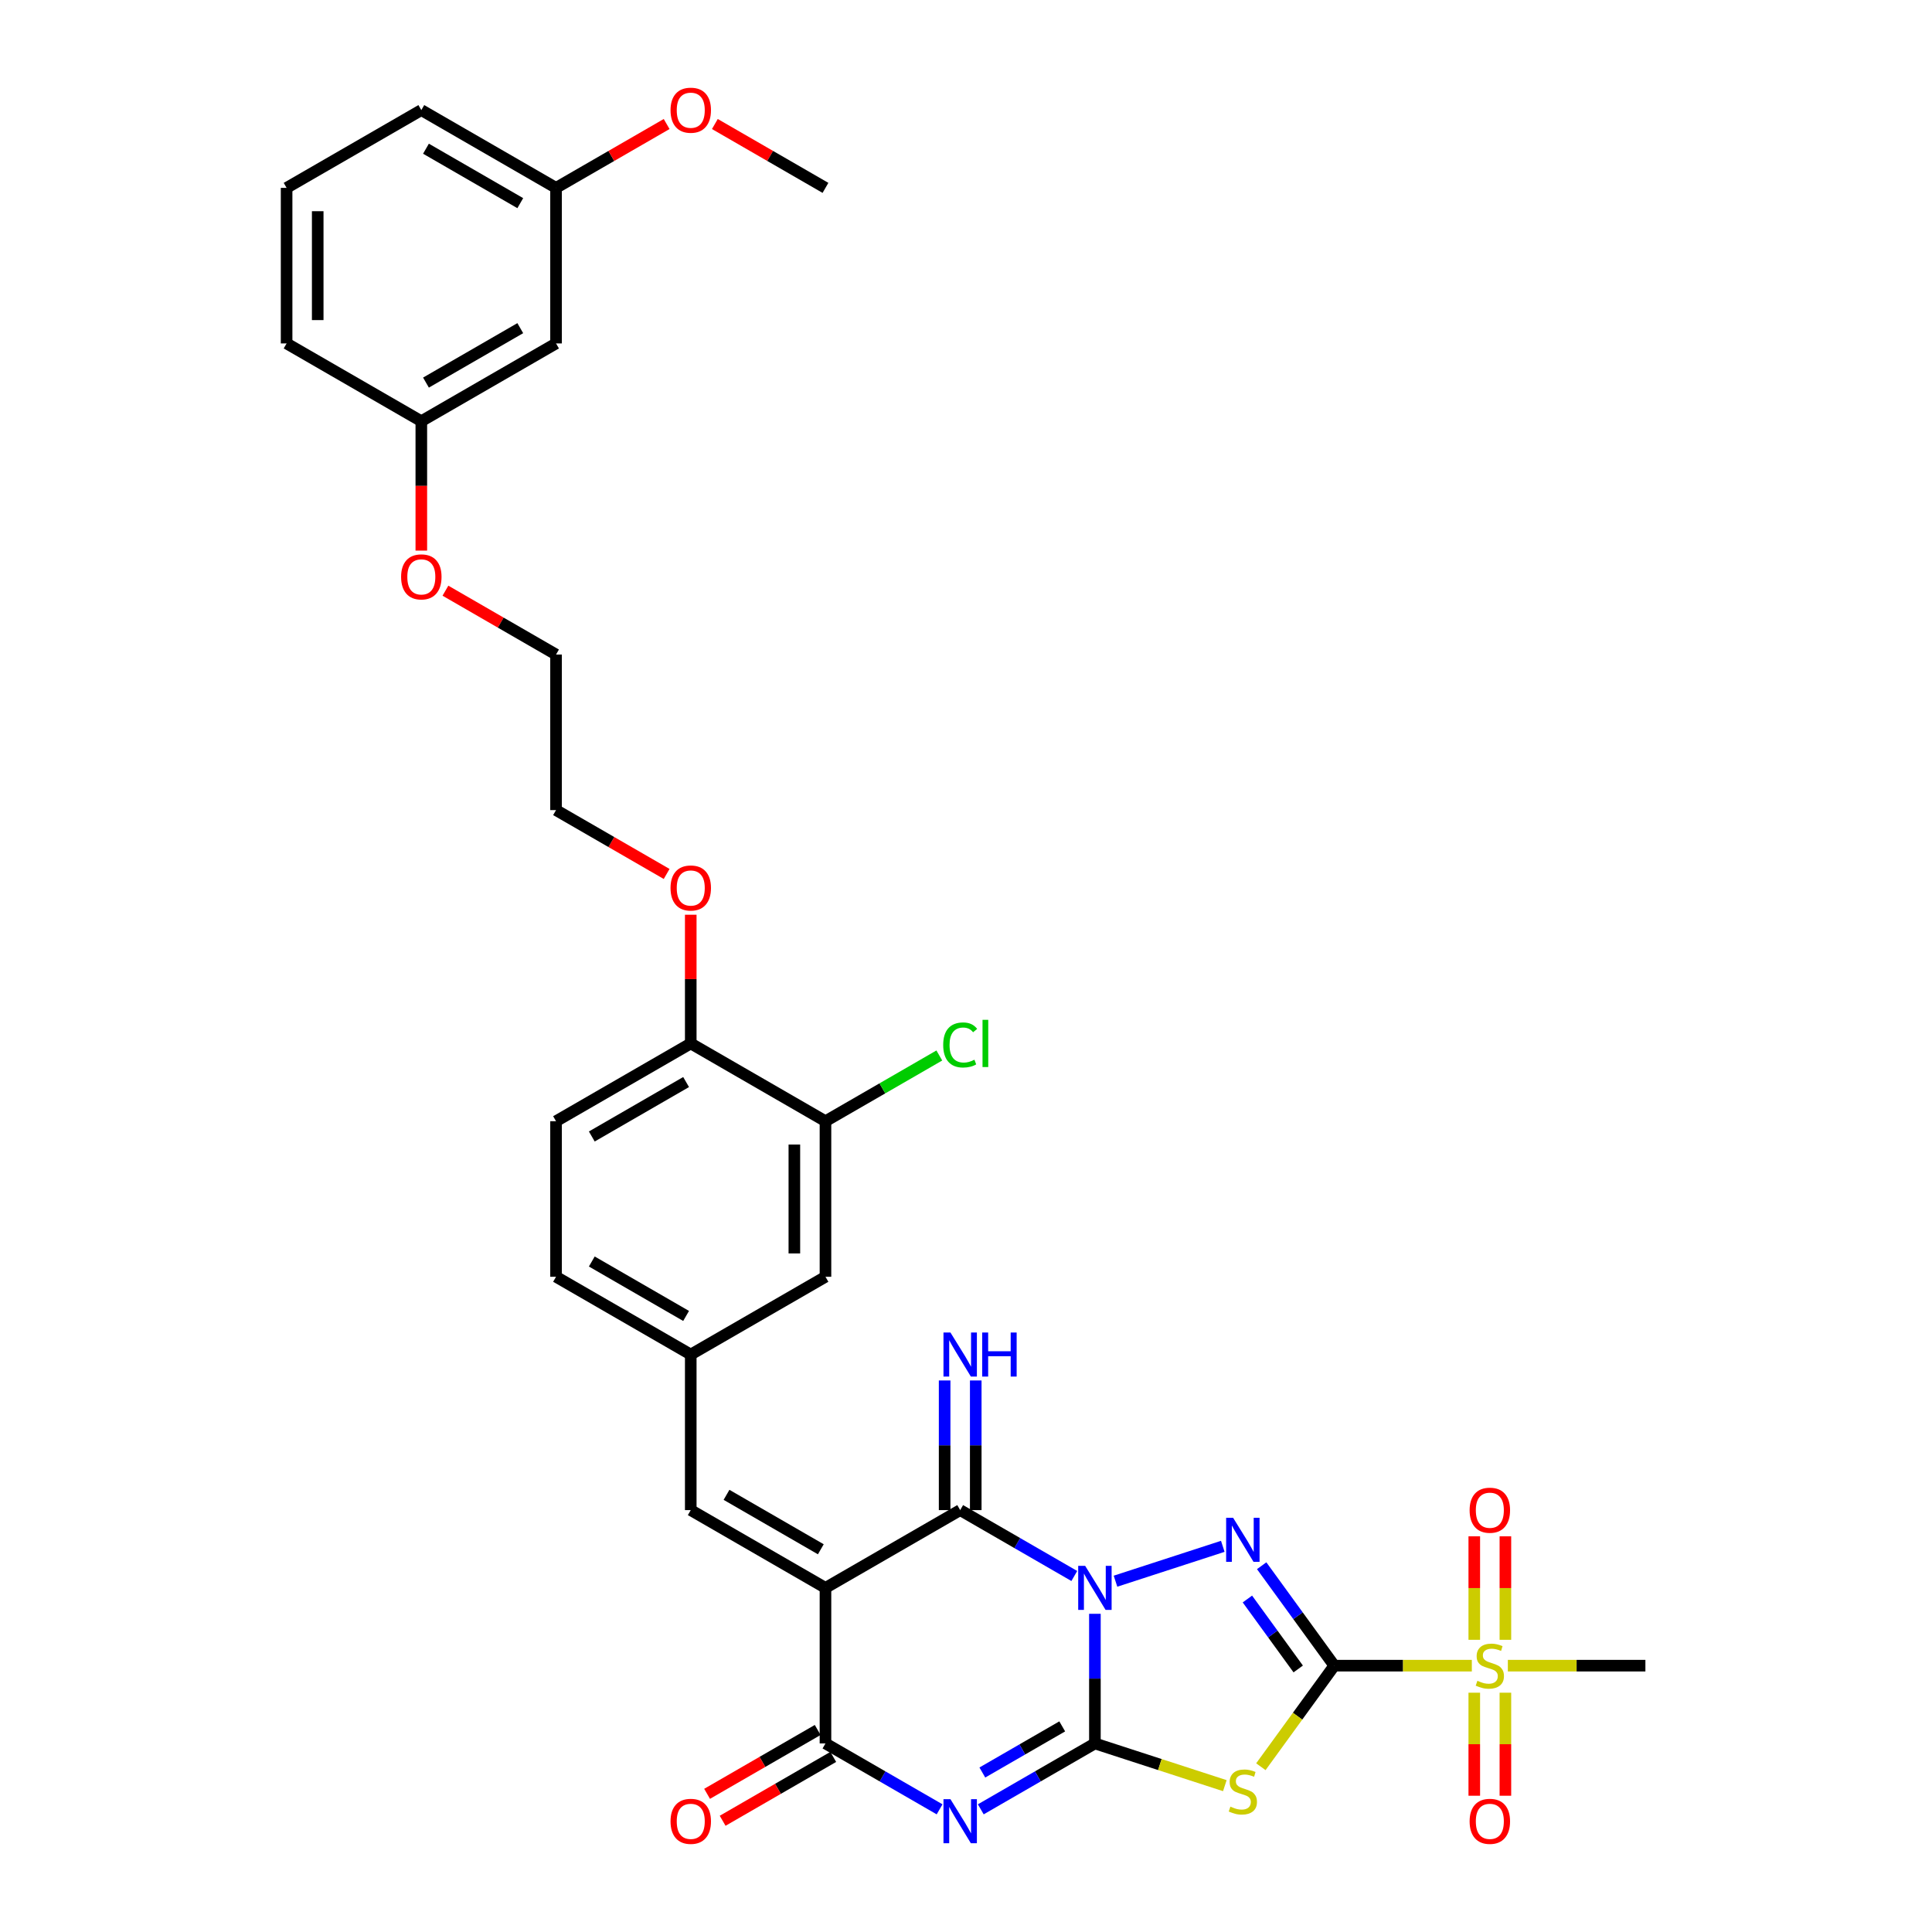 <?xml version='1.0' encoding='iso-8859-1'?>
<svg version='1.1' baseProfile='full'
              xmlns='http://www.w3.org/2000/svg'
                      xmlns:rdkit='http://www.rdkit.org/xml'
                      xmlns:xlink='http://www.w3.org/1999/xlink'
                  xml:space='preserve'
width='1000px' height='1000px' viewBox='0 0 1000 1000'>
<!-- END OF HEADER -->
<rect style='opacity:1.0;fill:#FFFFFF;stroke:none' width='1000' height='1000' x='0' y='0'> </rect>
<path class='bond-0' d='M 566.72,835.301 L 566.72,868.852' style='fill:none;fill-rule:evenodd;stroke:#0000FF;stroke-width:6px;stroke-linecap:butt;stroke-linejoin:miter;stroke-opacity:1' />
<path class='bond-0' d='M 566.72,868.852 L 566.72,902.403' style='fill:none;fill-rule:evenodd;stroke:#000000;stroke-width:6px;stroke-linecap:butt;stroke-linejoin:miter;stroke-opacity:1' />
<path class='bond-2' d='M 577.38,818.423 L 632.915,800.379' style='fill:none;fill-rule:evenodd;stroke:#0000FF;stroke-width:6px;stroke-linecap:butt;stroke-linejoin:miter;stroke-opacity:1' />
<path class='bond-6' d='M 556.06,815.732 L 526.525,798.681' style='fill:none;fill-rule:evenodd;stroke:#0000FF;stroke-width:6px;stroke-linecap:butt;stroke-linejoin:miter;stroke-opacity:1' />
<path class='bond-6' d='M 526.525,798.681 L 496.991,781.629' style='fill:none;fill-rule:evenodd;stroke:#000000;stroke-width:6px;stroke-linecap:butt;stroke-linejoin:miter;stroke-opacity:1' />
<path class='bond-3' d='M 566.72,902.403 L 537.186,919.455' style='fill:none;fill-rule:evenodd;stroke:#000000;stroke-width:6px;stroke-linecap:butt;stroke-linejoin:miter;stroke-opacity:1' />
<path class='bond-3' d='M 537.186,919.455 L 507.651,936.507' style='fill:none;fill-rule:evenodd;stroke:#0000FF;stroke-width:6px;stroke-linecap:butt;stroke-linejoin:miter;stroke-opacity:1' />
<path class='bond-3' d='M 549.808,893.573 L 529.134,905.509' style='fill:none;fill-rule:evenodd;stroke:#000000;stroke-width:6px;stroke-linecap:butt;stroke-linejoin:miter;stroke-opacity:1' />
<path class='bond-3' d='M 529.134,905.509 L 508.46,917.445' style='fill:none;fill-rule:evenodd;stroke:#0000FF;stroke-width:6px;stroke-linecap:butt;stroke-linejoin:miter;stroke-opacity:1' />
<path class='bond-5' d='M 566.72,902.403 L 600.346,913.329' style='fill:none;fill-rule:evenodd;stroke:#000000;stroke-width:6px;stroke-linecap:butt;stroke-linejoin:miter;stroke-opacity:1' />
<path class='bond-5' d='M 600.346,913.329 L 633.972,924.255' style='fill:none;fill-rule:evenodd;stroke:#CCCC00;stroke-width:6px;stroke-linecap:butt;stroke-linejoin:miter;stroke-opacity:1' />
<path class='bond-1' d='M 690.622,862.145 L 671.831,836.283' style='fill:none;fill-rule:evenodd;stroke:#000000;stroke-width:6px;stroke-linecap:butt;stroke-linejoin:miter;stroke-opacity:1' />
<path class='bond-1' d='M 671.831,836.283 L 653.041,810.42' style='fill:none;fill-rule:evenodd;stroke:#0000FF;stroke-width:6px;stroke-linecap:butt;stroke-linejoin:miter;stroke-opacity:1' />
<path class='bond-1' d='M 671.957,863.852 L 658.804,845.748' style='fill:none;fill-rule:evenodd;stroke:#000000;stroke-width:6px;stroke-linecap:butt;stroke-linejoin:miter;stroke-opacity:1' />
<path class='bond-1' d='M 658.804,845.748 L 645.651,827.644' style='fill:none;fill-rule:evenodd;stroke:#0000FF;stroke-width:6px;stroke-linecap:butt;stroke-linejoin:miter;stroke-opacity:1' />
<path class='bond-8' d='M 690.622,862.145 L 726.218,862.145' style='fill:none;fill-rule:evenodd;stroke:#000000;stroke-width:6px;stroke-linecap:butt;stroke-linejoin:miter;stroke-opacity:1' />
<path class='bond-8' d='M 726.218,862.145 L 761.814,862.145' style='fill:none;fill-rule:evenodd;stroke:#CCCC00;stroke-width:6px;stroke-linecap:butt;stroke-linejoin:miter;stroke-opacity:1' />
<path class='bond-34' d='M 690.622,862.145 L 671.62,888.298' style='fill:none;fill-rule:evenodd;stroke:#000000;stroke-width:6px;stroke-linecap:butt;stroke-linejoin:miter;stroke-opacity:1' />
<path class='bond-34' d='M 671.62,888.298 L 652.619,914.451' style='fill:none;fill-rule:evenodd;stroke:#CCCC00;stroke-width:6px;stroke-linecap:butt;stroke-linejoin:miter;stroke-opacity:1' />
<path class='bond-35' d='M 486.331,936.507 L 456.796,919.455' style='fill:none;fill-rule:evenodd;stroke:#0000FF;stroke-width:6px;stroke-linecap:butt;stroke-linejoin:miter;stroke-opacity:1' />
<path class='bond-35' d='M 456.796,919.455 L 427.262,902.403' style='fill:none;fill-rule:evenodd;stroke:#000000;stroke-width:6px;stroke-linecap:butt;stroke-linejoin:miter;stroke-opacity:1' />
<path class='bond-4' d='M 427.262,821.887 L 496.991,781.629' style='fill:none;fill-rule:evenodd;stroke:#000000;stroke-width:6px;stroke-linecap:butt;stroke-linejoin:miter;stroke-opacity:1' />
<path class='bond-7' d='M 427.262,821.887 L 427.262,902.403' style='fill:none;fill-rule:evenodd;stroke:#000000;stroke-width:6px;stroke-linecap:butt;stroke-linejoin:miter;stroke-opacity:1' />
<path class='bond-9' d='M 427.262,821.887 L 357.533,781.629' style='fill:none;fill-rule:evenodd;stroke:#000000;stroke-width:6px;stroke-linecap:butt;stroke-linejoin:miter;stroke-opacity:1' />
<path class='bond-9' d='M 424.854,801.903 L 376.044,773.722' style='fill:none;fill-rule:evenodd;stroke:#000000;stroke-width:6px;stroke-linecap:butt;stroke-linejoin:miter;stroke-opacity:1' />
<path class='bond-10' d='M 505.043,781.629 L 505.043,748.078' style='fill:none;fill-rule:evenodd;stroke:#000000;stroke-width:6px;stroke-linecap:butt;stroke-linejoin:miter;stroke-opacity:1' />
<path class='bond-10' d='M 505.043,748.078 L 505.043,714.527' style='fill:none;fill-rule:evenodd;stroke:#0000FF;stroke-width:6px;stroke-linecap:butt;stroke-linejoin:miter;stroke-opacity:1' />
<path class='bond-10' d='M 488.94,781.629 L 488.94,748.078' style='fill:none;fill-rule:evenodd;stroke:#000000;stroke-width:6px;stroke-linecap:butt;stroke-linejoin:miter;stroke-opacity:1' />
<path class='bond-10' d='M 488.94,748.078 L 488.94,714.527' style='fill:none;fill-rule:evenodd;stroke:#0000FF;stroke-width:6px;stroke-linecap:butt;stroke-linejoin:miter;stroke-opacity:1' />
<path class='bond-14' d='M 423.236,895.43 L 394.612,911.957' style='fill:none;fill-rule:evenodd;stroke:#000000;stroke-width:6px;stroke-linecap:butt;stroke-linejoin:miter;stroke-opacity:1' />
<path class='bond-14' d='M 394.612,911.957 L 365.987,928.483' style='fill:none;fill-rule:evenodd;stroke:#FF0000;stroke-width:6px;stroke-linecap:butt;stroke-linejoin:miter;stroke-opacity:1' />
<path class='bond-14' d='M 431.288,909.376 L 402.663,925.902' style='fill:none;fill-rule:evenodd;stroke:#000000;stroke-width:6px;stroke-linecap:butt;stroke-linejoin:miter;stroke-opacity:1' />
<path class='bond-14' d='M 402.663,925.902 L 374.039,942.429' style='fill:none;fill-rule:evenodd;stroke:#FF0000;stroke-width:6px;stroke-linecap:butt;stroke-linejoin:miter;stroke-opacity:1' />
<path class='bond-12' d='M 779.189,848.763 L 779.189,821.978' style='fill:none;fill-rule:evenodd;stroke:#CCCC00;stroke-width:6px;stroke-linecap:butt;stroke-linejoin:miter;stroke-opacity:1' />
<path class='bond-12' d='M 779.189,821.978 L 779.189,795.192' style='fill:none;fill-rule:evenodd;stroke:#FF0000;stroke-width:6px;stroke-linecap:butt;stroke-linejoin:miter;stroke-opacity:1' />
<path class='bond-12' d='M 763.086,848.763 L 763.086,821.978' style='fill:none;fill-rule:evenodd;stroke:#CCCC00;stroke-width:6px;stroke-linecap:butt;stroke-linejoin:miter;stroke-opacity:1' />
<path class='bond-12' d='M 763.086,821.978 L 763.086,795.192' style='fill:none;fill-rule:evenodd;stroke:#FF0000;stroke-width:6px;stroke-linecap:butt;stroke-linejoin:miter;stroke-opacity:1' />
<path class='bond-13' d='M 763.086,876.139 L 763.086,902.804' style='fill:none;fill-rule:evenodd;stroke:#CCCC00;stroke-width:6px;stroke-linecap:butt;stroke-linejoin:miter;stroke-opacity:1' />
<path class='bond-13' d='M 763.086,902.804 L 763.086,929.468' style='fill:none;fill-rule:evenodd;stroke:#FF0000;stroke-width:6px;stroke-linecap:butt;stroke-linejoin:miter;stroke-opacity:1' />
<path class='bond-13' d='M 779.189,876.139 L 779.189,902.804' style='fill:none;fill-rule:evenodd;stroke:#CCCC00;stroke-width:6px;stroke-linecap:butt;stroke-linejoin:miter;stroke-opacity:1' />
<path class='bond-13' d='M 779.189,902.804 L 779.189,929.468' style='fill:none;fill-rule:evenodd;stroke:#FF0000;stroke-width:6px;stroke-linecap:butt;stroke-linejoin:miter;stroke-opacity:1' />
<path class='bond-20' d='M 780.461,862.145 L 816.058,862.145' style='fill:none;fill-rule:evenodd;stroke:#CCCC00;stroke-width:6px;stroke-linecap:butt;stroke-linejoin:miter;stroke-opacity:1' />
<path class='bond-20' d='M 816.058,862.145 L 851.654,862.145' style='fill:none;fill-rule:evenodd;stroke:#000000;stroke-width:6px;stroke-linecap:butt;stroke-linejoin:miter;stroke-opacity:1' />
<path class='bond-15' d='M 357.533,781.629 L 357.533,701.113' style='fill:none;fill-rule:evenodd;stroke:#000000;stroke-width:6px;stroke-linecap:butt;stroke-linejoin:miter;stroke-opacity:1' />
<path class='bond-11' d='M 427.262,580.339 L 427.262,660.855' style='fill:none;fill-rule:evenodd;stroke:#000000;stroke-width:6px;stroke-linecap:butt;stroke-linejoin:miter;stroke-opacity:1' />
<path class='bond-11' d='M 411.159,592.416 L 411.159,648.778' style='fill:none;fill-rule:evenodd;stroke:#000000;stroke-width:6px;stroke-linecap:butt;stroke-linejoin:miter;stroke-opacity:1' />
<path class='bond-21' d='M 427.262,580.339 L 456.724,563.329' style='fill:none;fill-rule:evenodd;stroke:#000000;stroke-width:6px;stroke-linecap:butt;stroke-linejoin:miter;stroke-opacity:1' />
<path class='bond-21' d='M 456.724,563.329 L 486.186,546.319' style='fill:none;fill-rule:evenodd;stroke:#00CC00;stroke-width:6px;stroke-linecap:butt;stroke-linejoin:miter;stroke-opacity:1' />
<path class='bond-36' d='M 427.262,580.339 L 357.533,540.081' style='fill:none;fill-rule:evenodd;stroke:#000000;stroke-width:6px;stroke-linecap:butt;stroke-linejoin:miter;stroke-opacity:1' />
<path class='bond-16' d='M 357.533,701.113 L 427.262,660.855' style='fill:none;fill-rule:evenodd;stroke:#000000;stroke-width:6px;stroke-linecap:butt;stroke-linejoin:miter;stroke-opacity:1' />
<path class='bond-22' d='M 357.533,701.113 L 287.804,660.855' style='fill:none;fill-rule:evenodd;stroke:#000000;stroke-width:6px;stroke-linecap:butt;stroke-linejoin:miter;stroke-opacity:1' />
<path class='bond-22' d='M 355.125,681.129 L 306.315,652.948' style='fill:none;fill-rule:evenodd;stroke:#000000;stroke-width:6px;stroke-linecap:butt;stroke-linejoin:miter;stroke-opacity:1' />
<path class='bond-17' d='M 357.533,540.081 L 287.804,580.339' style='fill:none;fill-rule:evenodd;stroke:#000000;stroke-width:6px;stroke-linecap:butt;stroke-linejoin:miter;stroke-opacity:1' />
<path class='bond-17' d='M 355.125,560.065 L 306.315,588.246' style='fill:none;fill-rule:evenodd;stroke:#000000;stroke-width:6px;stroke-linecap:butt;stroke-linejoin:miter;stroke-opacity:1' />
<path class='bond-25' d='M 357.533,540.081 L 357.533,506.771' style='fill:none;fill-rule:evenodd;stroke:#000000;stroke-width:6px;stroke-linecap:butt;stroke-linejoin:miter;stroke-opacity:1' />
<path class='bond-25' d='M 357.533,506.771 L 357.533,473.462' style='fill:none;fill-rule:evenodd;stroke:#FF0000;stroke-width:6px;stroke-linecap:butt;stroke-linejoin:miter;stroke-opacity:1' />
<path class='bond-18' d='M 287.804,177.759 L 218.075,218.017' style='fill:none;fill-rule:evenodd;stroke:#000000;stroke-width:6px;stroke-linecap:butt;stroke-linejoin:miter;stroke-opacity:1' />
<path class='bond-18' d='M 269.293,169.851 L 220.483,198.032' style='fill:none;fill-rule:evenodd;stroke:#000000;stroke-width:6px;stroke-linecap:butt;stroke-linejoin:miter;stroke-opacity:1' />
<path class='bond-23' d='M 287.804,177.759 L 287.804,97.243' style='fill:none;fill-rule:evenodd;stroke:#000000;stroke-width:6px;stroke-linecap:butt;stroke-linejoin:miter;stroke-opacity:1' />
<path class='bond-19' d='M 287.804,580.339 L 287.804,660.855' style='fill:none;fill-rule:evenodd;stroke:#000000;stroke-width:6px;stroke-linecap:butt;stroke-linejoin:miter;stroke-opacity:1' />
<path class='bond-26' d='M 287.804,97.243 L 316.429,80.716' style='fill:none;fill-rule:evenodd;stroke:#000000;stroke-width:6px;stroke-linecap:butt;stroke-linejoin:miter;stroke-opacity:1' />
<path class='bond-26' d='M 316.429,80.716 L 345.053,64.19' style='fill:none;fill-rule:evenodd;stroke:#FF0000;stroke-width:6px;stroke-linecap:butt;stroke-linejoin:miter;stroke-opacity:1' />
<path class='bond-37' d='M 287.804,97.243 L 218.075,56.984' style='fill:none;fill-rule:evenodd;stroke:#000000;stroke-width:6px;stroke-linecap:butt;stroke-linejoin:miter;stroke-opacity:1' />
<path class='bond-37' d='M 269.293,105.15 L 220.483,76.969' style='fill:none;fill-rule:evenodd;stroke:#000000;stroke-width:6px;stroke-linecap:butt;stroke-linejoin:miter;stroke-opacity:1' />
<path class='bond-24' d='M 218.075,218.017 L 218.075,251.503' style='fill:none;fill-rule:evenodd;stroke:#000000;stroke-width:6px;stroke-linecap:butt;stroke-linejoin:miter;stroke-opacity:1' />
<path class='bond-24' d='M 218.075,251.503 L 218.075,284.99' style='fill:none;fill-rule:evenodd;stroke:#FF0000;stroke-width:6px;stroke-linecap:butt;stroke-linejoin:miter;stroke-opacity:1' />
<path class='bond-29' d='M 218.075,218.017 L 148.346,177.759' style='fill:none;fill-rule:evenodd;stroke:#000000;stroke-width:6px;stroke-linecap:butt;stroke-linejoin:miter;stroke-opacity:1' />
<path class='bond-31' d='M 345.053,452.36 L 316.429,435.833' style='fill:none;fill-rule:evenodd;stroke:#FF0000;stroke-width:6px;stroke-linecap:butt;stroke-linejoin:miter;stroke-opacity:1' />
<path class='bond-31' d='M 316.429,435.833 L 287.804,419.307' style='fill:none;fill-rule:evenodd;stroke:#000000;stroke-width:6px;stroke-linecap:butt;stroke-linejoin:miter;stroke-opacity:1' />
<path class='bond-33' d='M 370.013,64.19 L 398.638,80.716' style='fill:none;fill-rule:evenodd;stroke:#FF0000;stroke-width:6px;stroke-linecap:butt;stroke-linejoin:miter;stroke-opacity:1' />
<path class='bond-33' d='M 398.638,80.716 L 427.262,97.243' style='fill:none;fill-rule:evenodd;stroke:#000000;stroke-width:6px;stroke-linecap:butt;stroke-linejoin:miter;stroke-opacity:1' />
<path class='bond-27' d='M 230.555,305.738 L 259.18,322.264' style='fill:none;fill-rule:evenodd;stroke:#FF0000;stroke-width:6px;stroke-linecap:butt;stroke-linejoin:miter;stroke-opacity:1' />
<path class='bond-27' d='M 259.18,322.264 L 287.804,338.791' style='fill:none;fill-rule:evenodd;stroke:#000000;stroke-width:6px;stroke-linecap:butt;stroke-linejoin:miter;stroke-opacity:1' />
<path class='bond-28' d='M 148.346,97.243 L 148.346,177.759' style='fill:none;fill-rule:evenodd;stroke:#000000;stroke-width:6px;stroke-linecap:butt;stroke-linejoin:miter;stroke-opacity:1' />
<path class='bond-28' d='M 164.449,109.32 L 164.449,165.681' style='fill:none;fill-rule:evenodd;stroke:#000000;stroke-width:6px;stroke-linecap:butt;stroke-linejoin:miter;stroke-opacity:1' />
<path class='bond-30' d='M 148.346,97.243 L 218.075,56.984' style='fill:none;fill-rule:evenodd;stroke:#000000;stroke-width:6px;stroke-linecap:butt;stroke-linejoin:miter;stroke-opacity:1' />
<path class='bond-32' d='M 287.804,419.307 L 287.804,338.791' style='fill:none;fill-rule:evenodd;stroke:#000000;stroke-width:6px;stroke-linecap:butt;stroke-linejoin:miter;stroke-opacity:1' />
<path  class='atom-0' d='M 561.68 810.486
L 569.152 822.564
Q 569.892 823.755, 571.084 825.913
Q 572.276 828.071, 572.34 828.2
L 572.34 810.486
L 575.368 810.486
L 575.368 833.288
L 572.243 833.288
L 564.224 820.084
Q 563.29 818.538, 562.292 816.766
Q 561.325 814.995, 561.036 814.447
L 561.036 833.288
L 558.073 833.288
L 558.073 810.486
L 561.68 810.486
' fill='#0000FF'/>
<path  class='atom-3' d='M 638.255 785.605
L 645.727 797.683
Q 646.468 798.874, 647.659 801.032
Q 648.851 803.19, 648.915 803.319
L 648.915 785.605
L 651.943 785.605
L 651.943 808.407
L 648.819 808.407
L 640.799 795.203
Q 639.865 793.657, 638.867 791.886
Q 637.901 790.114, 637.611 789.567
L 637.611 808.407
L 634.648 808.407
L 634.648 785.605
L 638.255 785.605
' fill='#0000FF'/>
<path  class='atom-4' d='M 491.951 931.26
L 499.423 943.338
Q 500.163 944.529, 501.355 946.687
Q 502.547 948.845, 502.611 948.974
L 502.611 931.26
L 505.639 931.26
L 505.639 954.062
L 502.515 954.062
L 494.495 940.858
Q 493.561 939.312, 492.563 937.54
Q 491.597 935.769, 491.307 935.222
L 491.307 954.062
L 488.344 954.062
L 488.344 931.26
L 491.951 931.26
' fill='#0000FF'/>
<path  class='atom-6' d='M 636.854 935.11
Q 637.112 935.207, 638.175 935.658
Q 639.237 936.109, 640.397 936.398
Q 641.588 936.656, 642.748 936.656
Q 644.906 936.656, 646.162 935.626
Q 647.418 934.563, 647.418 932.727
Q 647.418 931.471, 646.774 930.698
Q 646.162 929.925, 645.196 929.506
Q 644.229 929.088, 642.619 928.605
Q 640.59 927.993, 639.366 927.413
Q 638.175 926.833, 637.305 925.609
Q 636.468 924.386, 636.468 922.324
Q 636.468 919.458, 638.4 917.687
Q 640.365 915.915, 644.229 915.915
Q 646.87 915.915, 649.866 917.171
L 649.125 919.651
Q 646.387 918.524, 644.326 918.524
Q 642.104 918.524, 640.88 919.458
Q 639.656 920.36, 639.688 921.938
Q 639.688 923.162, 640.3 923.902
Q 640.944 924.643, 641.846 925.062
Q 642.78 925.481, 644.326 925.964
Q 646.387 926.608, 647.611 927.252
Q 648.835 927.896, 649.704 929.216
Q 650.606 930.505, 650.606 932.727
Q 650.606 935.883, 648.481 937.59
Q 646.387 939.265, 642.877 939.265
Q 640.848 939.265, 639.302 938.814
Q 637.788 938.395, 635.985 937.655
L 636.854 935.11
' fill='#CCCC00'/>
<path  class='atom-9' d='M 764.696 869.971
Q 764.954 870.068, 766.017 870.519
Q 767.08 870.97, 768.239 871.26
Q 769.431 871.517, 770.59 871.517
Q 772.748 871.517, 774.004 870.487
Q 775.26 869.424, 775.26 867.588
Q 775.26 866.332, 774.616 865.559
Q 774.004 864.786, 773.038 864.367
Q 772.072 863.949, 770.461 863.466
Q 768.432 862.854, 767.208 862.274
Q 766.017 861.694, 765.147 860.47
Q 764.31 859.247, 764.31 857.185
Q 764.31 854.319, 766.242 852.548
Q 768.207 850.776, 772.072 850.776
Q 774.713 850.776, 777.708 852.032
L 776.967 854.512
Q 774.229 853.385, 772.168 853.385
Q 769.946 853.385, 768.722 854.319
Q 767.498 855.221, 767.531 856.799
Q 767.531 858.023, 768.142 858.764
Q 768.787 859.504, 769.688 859.923
Q 770.622 860.342, 772.168 860.825
Q 774.229 861.469, 775.453 862.113
Q 776.677 862.757, 777.547 864.078
Q 778.449 865.366, 778.449 867.588
Q 778.449 870.744, 776.323 872.451
Q 774.229 874.126, 770.719 874.126
Q 768.69 874.126, 767.144 873.675
Q 765.63 873.256, 763.827 872.516
L 764.696 869.971
' fill='#CCCC00'/>
<path  class='atom-11' d='M 491.951 689.712
L 499.423 701.789
Q 500.163 702.981, 501.355 705.139
Q 502.547 707.297, 502.611 707.426
L 502.611 689.712
L 505.639 689.712
L 505.639 712.514
L 502.515 712.514
L 494.495 699.309
Q 493.561 697.764, 492.563 695.992
Q 491.597 694.221, 491.307 693.673
L 491.307 712.514
L 488.344 712.514
L 488.344 689.712
L 491.951 689.712
' fill='#0000FF'/>
<path  class='atom-11' d='M 508.376 689.712
L 511.468 689.712
L 511.468 699.406
L 523.127 699.406
L 523.127 689.712
L 526.218 689.712
L 526.218 712.514
L 523.127 712.514
L 523.127 701.983
L 511.468 701.983
L 511.468 712.514
L 508.376 712.514
L 508.376 689.712
' fill='#0000FF'/>
<path  class='atom-13' d='M 760.671 781.694
Q 760.671 776.218, 763.376 773.159
Q 766.081 770.099, 771.138 770.099
Q 776.194 770.099, 778.899 773.159
Q 781.605 776.218, 781.605 781.694
Q 781.605 787.233, 778.867 790.389
Q 776.13 793.513, 771.138 793.513
Q 766.113 793.513, 763.376 790.389
Q 760.671 787.265, 760.671 781.694
M 771.138 790.937
Q 774.616 790.937, 776.484 788.618
Q 778.384 786.267, 778.384 781.694
Q 778.384 777.217, 776.484 774.962
Q 774.616 772.676, 771.138 772.676
Q 767.659 772.676, 765.759 774.93
Q 763.891 777.185, 763.891 781.694
Q 763.891 786.299, 765.759 788.618
Q 767.659 790.937, 771.138 790.937
' fill='#FF0000'/>
<path  class='atom-14' d='M 760.671 942.726
Q 760.671 937.251, 763.376 934.191
Q 766.081 931.131, 771.138 931.131
Q 776.194 931.131, 778.899 934.191
Q 781.605 937.251, 781.605 942.726
Q 781.605 948.265, 778.867 951.421
Q 776.13 954.545, 771.138 954.545
Q 766.113 954.545, 763.376 951.421
Q 760.671 948.297, 760.671 942.726
M 771.138 951.969
Q 774.616 951.969, 776.484 949.65
Q 778.384 947.299, 778.384 942.726
Q 778.384 938.249, 776.484 935.995
Q 774.616 933.708, 771.138 933.708
Q 767.659 933.708, 765.759 935.962
Q 763.891 938.217, 763.891 942.726
Q 763.891 947.331, 765.759 949.65
Q 767.659 951.969, 771.138 951.969
' fill='#FF0000'/>
<path  class='atom-15' d='M 347.066 942.726
Q 347.066 937.251, 349.771 934.191
Q 352.477 931.131, 357.533 931.131
Q 362.59 931.131, 365.295 934.191
Q 368 937.251, 368 942.726
Q 368 948.265, 365.263 951.421
Q 362.525 954.545, 357.533 954.545
Q 352.509 954.545, 349.771 951.421
Q 347.066 948.297, 347.066 942.726
M 357.533 951.969
Q 361.011 951.969, 362.879 949.65
Q 364.78 947.299, 364.78 942.726
Q 364.78 938.249, 362.879 935.995
Q 361.011 933.708, 357.533 933.708
Q 354.055 933.708, 352.155 935.962
Q 350.287 938.217, 350.287 942.726
Q 350.287 947.331, 352.155 949.65
Q 354.055 951.969, 357.533 951.969
' fill='#FF0000'/>
<path  class='atom-22' d='M 488.199 540.87
Q 488.199 535.202, 490.84 532.239
Q 493.513 529.243, 498.569 529.243
Q 503.271 529.243, 505.783 532.561
L 503.658 534.3
Q 501.822 531.884, 498.569 531.884
Q 495.123 531.884, 493.287 534.203
Q 491.484 536.49, 491.484 540.87
Q 491.484 545.379, 493.352 547.698
Q 495.252 550.017, 498.923 550.017
Q 501.436 550.017, 504.366 548.503
L 505.268 550.918
Q 504.077 551.691, 502.273 552.142
Q 500.469 552.593, 498.473 552.593
Q 493.513 552.593, 490.84 549.566
Q 488.199 546.538, 488.199 540.87
' fill='#00CC00'/>
<path  class='atom-22' d='M 508.553 527.859
L 511.516 527.859
L 511.516 552.303
L 508.553 552.303
L 508.553 527.859
' fill='#00CC00'/>
<path  class='atom-26' d='M 347.066 459.629
Q 347.066 454.154, 349.771 451.095
Q 352.477 448.035, 357.533 448.035
Q 362.59 448.035, 365.295 451.095
Q 368 454.154, 368 459.629
Q 368 465.169, 365.263 468.325
Q 362.525 471.449, 357.533 471.449
Q 352.509 471.449, 349.771 468.325
Q 347.066 465.201, 347.066 459.629
M 357.533 468.872
Q 361.011 468.872, 362.879 466.554
Q 364.78 464.203, 364.78 459.629
Q 364.78 455.153, 362.879 452.898
Q 361.011 450.611, 357.533 450.611
Q 354.055 450.611, 352.155 452.866
Q 350.287 455.12, 350.287 459.629
Q 350.287 464.235, 352.155 466.554
Q 354.055 468.872, 357.533 468.872
' fill='#FF0000'/>
<path  class='atom-27' d='M 347.066 57.049
Q 347.066 51.574, 349.771 48.514
Q 352.477 45.455, 357.533 45.455
Q 362.59 45.455, 365.295 48.514
Q 368 51.574, 368 57.049
Q 368 62.588, 365.263 65.745
Q 362.525 68.869, 357.533 68.869
Q 352.509 68.869, 349.771 65.745
Q 347.066 62.621, 347.066 57.049
M 357.533 66.292
Q 361.011 66.292, 362.879 63.973
Q 364.78 61.622, 364.78 57.049
Q 364.78 52.572, 362.879 50.318
Q 361.011 48.031, 357.533 48.031
Q 354.055 48.031, 352.155 50.285
Q 350.287 52.54, 350.287 57.049
Q 350.287 61.654, 352.155 63.973
Q 354.055 66.292, 357.533 66.292
' fill='#FF0000'/>
<path  class='atom-28' d='M 207.608 298.597
Q 207.608 293.122, 210.313 290.062
Q 213.019 287.003, 218.075 287.003
Q 223.132 287.003, 225.837 290.062
Q 228.542 293.122, 228.542 298.597
Q 228.542 304.137, 225.805 307.293
Q 223.067 310.417, 218.075 310.417
Q 213.051 310.417, 210.313 307.293
Q 207.608 304.169, 207.608 298.597
M 218.075 307.84
Q 221.554 307.84, 223.422 305.521
Q 225.322 303.17, 225.322 298.597
Q 225.322 294.12, 223.422 291.866
Q 221.554 289.579, 218.075 289.579
Q 214.597 289.579, 212.697 291.834
Q 210.829 294.088, 210.829 298.597
Q 210.829 303.203, 212.697 305.521
Q 214.597 307.84, 218.075 307.84
' fill='#FF0000'/>
</svg>

